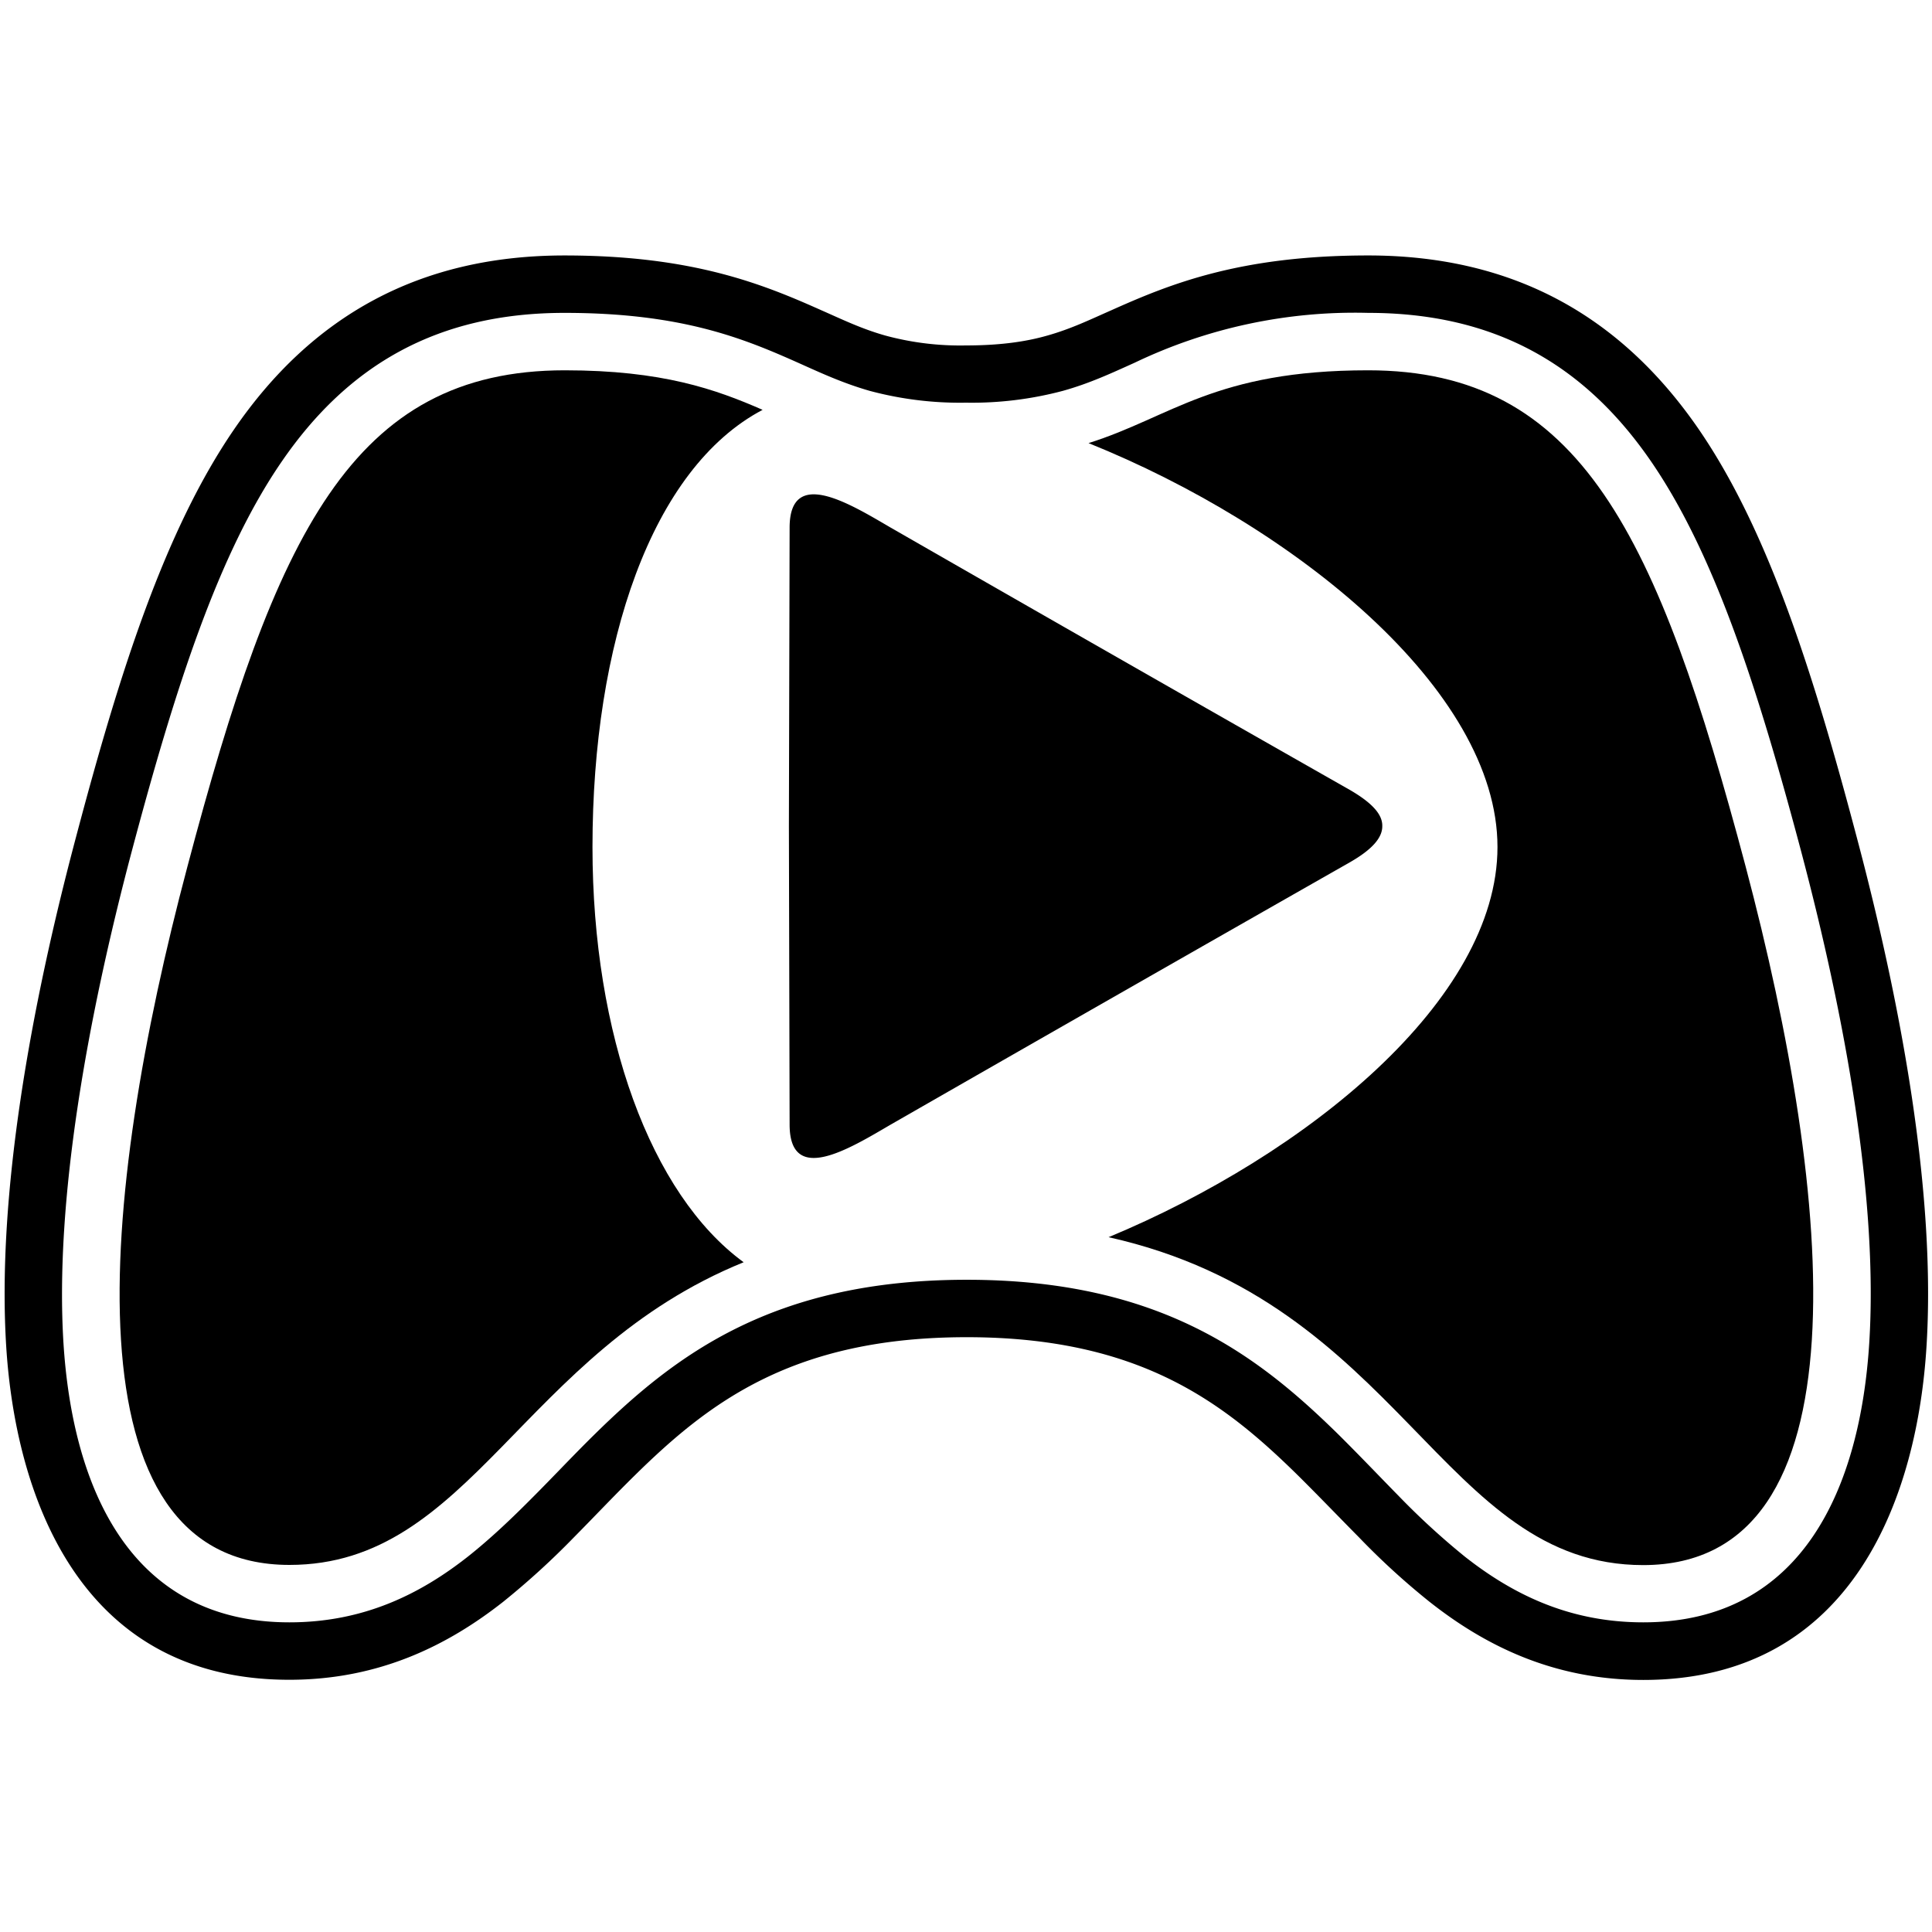 <?xml version="1.0" encoding="UTF-8"?>
<svg width="1080" height="1080" version="1.1" viewBox="0 0 1080 1080" xml:space="preserve" xmlns="http://www.w3.org/2000/svg"><style>.st0{fill:#000}</style><switch transform="translate(0,104)"><g><path class="st0" d="m331.2 369.5c0-113.7 32.9-211.6 95.1-244.4-26.3-11.5-56.1-22.1-110.6-22.1-118.9 0-161.9 92.1-210.9 277.3-49.3 185.3-68.8 390.5 57 390.5 101.4 0 129.7-118.7 253.9-169.2-52-38-84.5-127.2-84.5-232.1zm644.6 10.8c-49.1-185.2-92.1-277.3-211-277.3-85.7 0-110.1 26.2-156.3 40.7 114.5 46.1 228.6 137.6 228.6 225.8 0 85.5-106.6 172-217.4 218.1 163.9 36.5 186.2 183.3 298.9 183.3 125.9-0.1 106.3-205.3 57.2-390.6z"/><path class="st0" d="m772.7 357.8c0.1 6.6-5.9 13.2-17.9 20.1a94052 94052 0 0 0-256.8 146.7c-23.1 13.5-56.6 34.3-56.6 0l-0.4-166.8 0.4-166.8c0-34.2 33.5-13.5 56.6 0a67171 67171 0 0 0 256.8 146.7c12 7 18.1 13.5 17.9 20.1z"/><path class="st0" d="m634.2 98.8c-12.7 5.7-25 11.5-40.1 15.7a198 198 0 0 1-54.1 6.6 195 195 0 0 1-53.8-6.6c-15-4.3-27.3-10-40-15.7-30.5-13.6-65.1-27.9-130.6-27.9-70.4 0-120.6 28.5-158.1 83.1-35.3 51.3-59.4 125.9-83.9 218.1-24.8 93.6-43.1 195.3-38.1 275 5 78.4 35.9 155.8 126.3 155.8 41.4 0 73-15.7 99.7-36.7 13-10.3 25.1-21.9 36.5-33.4 11.1-11.1 22.2-23 34.3-34.9 45.1-44.3 99.9-86.5 208.1-86.5 108.1 0 162.7 42.2 207.8 86.5 12 11.9 23.3 23.8 34.2 34.9a415.5 415.5 0 0 0 36.5 33.4c26.7 21 58.3 36.7 99.7 36.7 90.4 0 121.3-77.5 126.3-155.8 5.1-79.7-13.2-181.4-38-275-24.5-92.2-48.6-166.7-83.9-218.1-37.5-54.6-87.8-83.1-158.2-83.1a284.9 284.9 0 0 0-130.6 27.9zm-48.8-15.2c13.5-3.8 24.3-9.1 35.7-14.1 32.8-14.7 72-30.7 143.7-30.7 81.3 0 141.3 34 184.7 97 38.9 56.6 64.1 136.2 88.4 228.1 25.1 94.4 44.4 200.1 39 285.2-5 79.9-39 186-158.3 186-50.6 0-89-19.6-119.5-43.7a409.6 409.6 0 0 1-39.4-36c-10.9-11-22.1-22.7-34.1-34.6-41.4-40.7-88.4-77.3-185.2-77.3-97 0-144.1 36.5-185.6 77.3-12 11.8-23.1 23.6-34 34.6a439 439 0 0 1-39.5 36c-30.5 24-68.9 43.6-119.5 43.6-119.3 0.1-153.2-106-158.3-185.9-5.4-85.1 13.9-190.8 39-285.2 24.3-91.9 49.6-171.5 88.5-228.1 43.3-63 103.3-97 184.6-97 71.6 0 110.8 16 143.7 30.7 11.4 5 22.2 10.3 35.7 14.1a160 160 0 0 0 45.1 5.5c20.6 0 34.8-2.5 45.3-5.5z"/></g></switch></svg>
